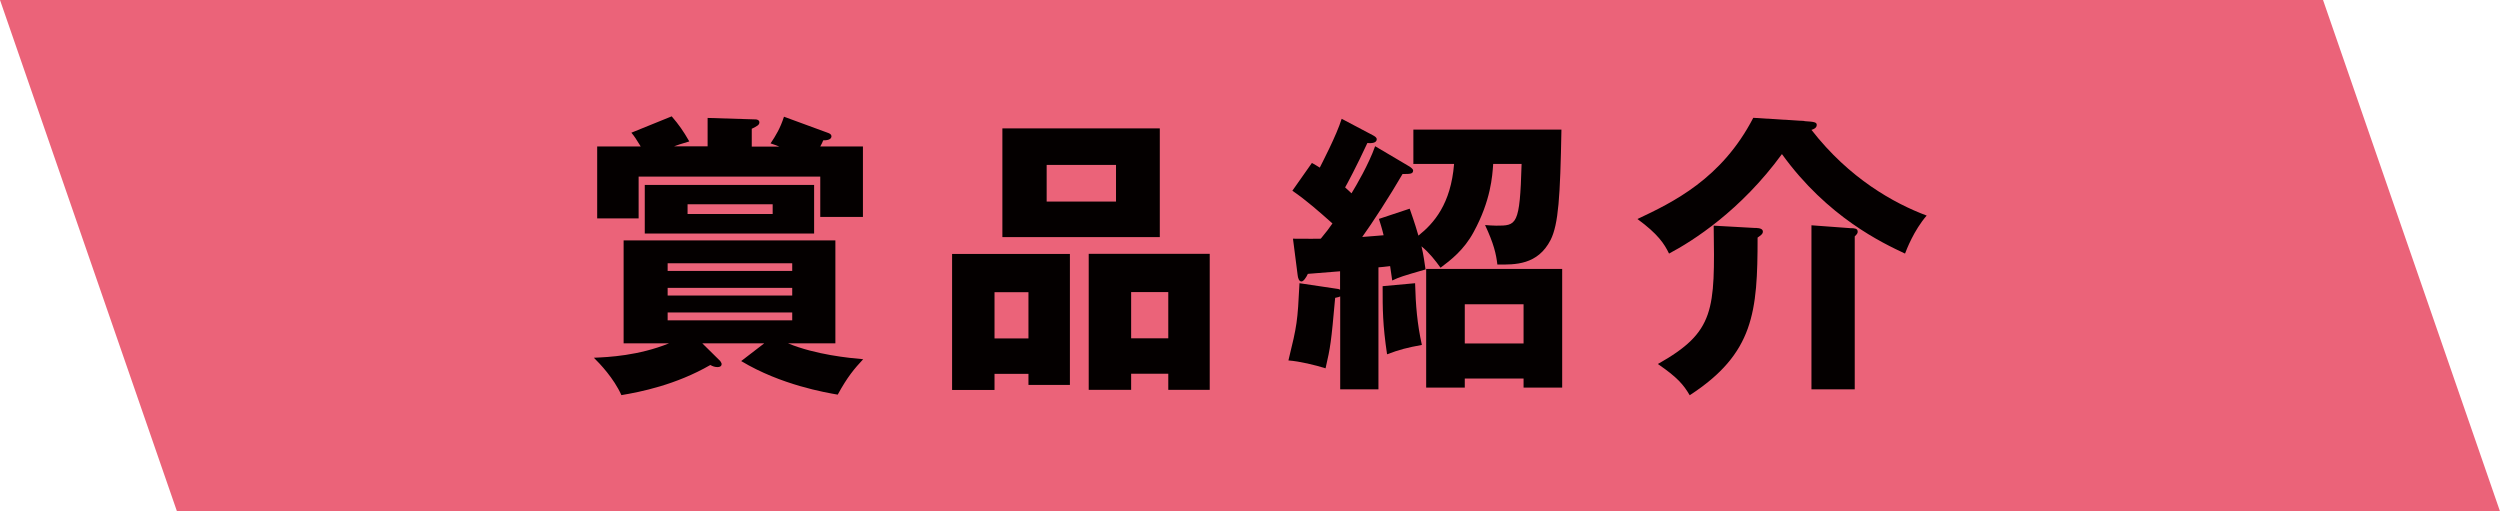 <?xml version="1.0" encoding="UTF-8"?>
<svg xmlns="http://www.w3.org/2000/svg" width="203.29" height="41.58" viewBox="0 0 203.29 41.58">
  <g fill="none" isolation="isolate">
    <g id="b" data-name="レイヤー 2">
      <g id="c" data-name="format">
        <g>
          <polygon points="0 0 14.39 41.58 203.29 41.58 188.9 0 0 0" fill="#eb6379"/>
          <g fill="none" mix-blend-mode="multiply">
            <g>
              <path d="m62.13,27.92h-5.02l1.45,1.43s.12.17.12.24c0,.19-.14.26-.33.26-.24,0-.4-.07-.59-.17-2.81,1.62-5.68,2.19-7.23,2.45-.62-1.38-1.76-2.57-2.24-3.04,1.21-.05,3.64-.17,6.11-1.17h-3.69v-8.37h17.22v8.37h-3.85c2.26.93,4.97,1.19,6.11,1.29-.71.76-1.28,1.43-2.07,2.88-.97-.17-4.61-.78-7.85-2.73l1.86-1.43Zm-4.59-16v-2.33l3.92.12c.12,0,.29.07.29.24,0,.21-.19.31-.62.52v1.45h2.24c-.17-.07-.33-.14-.71-.26.43-.64.79-1.24,1.09-2.17l3.62,1.33c.12.05.24.12.24.26,0,.33-.5.33-.67.33-.07.19-.1.24-.24.5h3.47v5.73h-3.47v-3.28h-14.77v3.4h-3.37v-5.85h3.54c-.38-.62-.5-.81-.76-1.12l3.28-1.33c.59.69.93,1.17,1.43,2.04-.71.21-.95.29-1.24.4h2.74Zm8.66,3.12v3.95h-13.77v-3.95h13.77Zm-1.78,6.99v-.62h-10.13v.62h10.13Zm-10.13,1.38v.62h10.13v-.62h-10.13Zm0,2v.64h10.13v-.64h-10.13Zm1.62-8.8v.79h6.92v-.79h-6.92Z" fill="#040000"/>
              <path d="m80.87,30.4v1.31h-3.45v-11.06h9.58v10.65h-3.37v-.9h-2.76Zm2.76-2.88v-3.76h-2.76v3.76h2.76Zm10.68-17.08v8.84h-12.8v-8.84h12.8Zm-9.2,2.97v2.98h5.64v-2.98h-5.64Zm6.87,16.98v1.31h-3.45v-11.06h9.84v11.06h-3.37v-1.31h-3.02Zm3.02-2.88v-3.76h-3.02v3.76h3.02Z" fill="#040000"/>
              <path d="m114.93,13.32v-2.78h12.04c-.1,5.47-.24,7.68-.88,8.97-1.05,2.04-2.88,2.02-4.33,2-.1-.86-.29-1.69-1-3.21.33.02.57.05.9.05,1.67,0,1.93,0,2.07-5.02h-2.31c-.07,1-.19,2.97-1.59,5.54-.78,1.45-1.86,2.28-2.69,2.9-.4-.55-.9-1.21-1.55-1.74.17.71.24,1.28.33,1.88-1.9.55-2.12.62-2.71.9-.02-.17-.05-.29-.17-1.17-.5.07-.69.07-.95.1v9.92h-3.11v-7.56c-.07.05-.19.07-.41.12-.33,3.69-.38,3.97-.78,5.73-.83-.26-2.09-.57-3.02-.64.71-2.9.74-3.12.9-6.28l3.09.46c.1.02.14.02.21.07v-1.5l-2.62.21c-.14.31-.36.62-.52.62-.21,0-.29-.31-.31-.52l-.38-2.96c1.43.02,1.85,0,2.26,0,.43-.52.71-.88.95-1.24-1.05-.93-2.09-1.86-3.26-2.66l1.59-2.26c.29.17.38.21.64.38.14-.29,1.36-2.61,1.78-3.97l2.52,1.33c.17.09.33.19.33.33,0,.36-.55.33-.76.31-.88,1.9-1.66,3.35-1.81,3.61.07.07.45.4.52.48.38-.62,1.4-2.36,1.92-3.83l2.69,1.59c.17.09.4.26.4.38,0,.29-.24.29-.86.29-1.02,1.76-2.47,4-3.28,5.12,1-.07,1.43-.12,1.74-.14-.14-.59-.26-.93-.38-1.33l2.5-.83c.45,1.28.59,1.78.71,2.19,1.26-1,2.64-2.57,2.9-5.83h-3.35Zm.14,9.71c.05,1.83.17,3.28.55,5.02-1.17.21-1.83.38-2.83.76-.36-2.43-.36-3.64-.36-5.54l2.64-.24Zm4.04,7.75v.74h-3.14v-9.65h11.06v9.65h-3.14v-.74h-4.78Zm4.78-2.85v-3.19h-4.78v3.19h4.78Z" fill="#040000"/>
              <path d="m146.73,9.85c.81.05,1,.09,1,.31,0,.26-.29.36-.43.4,3.09,3.97,6.71,5.97,9.37,6.97-1.05,1.21-1.64,2.78-1.76,3.09-1.83-.86-6.3-2.95-10.01-8.09-3.35,4.59-7.23,7.06-9.18,8.09-.38-.79-.9-1.59-2.57-2.81,2.88-1.36,6.85-3.26,9.42-8.23l4.16.26Zm-3.97,8.68c.43.02.59.12.59.31s-.19.31-.43.48c0,6.04-.29,9.42-5.52,12.82-.5-.86-1.02-1.47-2.59-2.54,4.66-2.62,4.64-4.38,4.54-11.25l3.4.19Zm7.8.02c.24.02.5.02.5.29,0,.14-.07.21-.24.38v12.44h-3.52v-13.34l3.26.24Z" fill="#040000"/>
            </g>
          </g>
        </g>
      </g>
    </g>
  </g>
</svg>